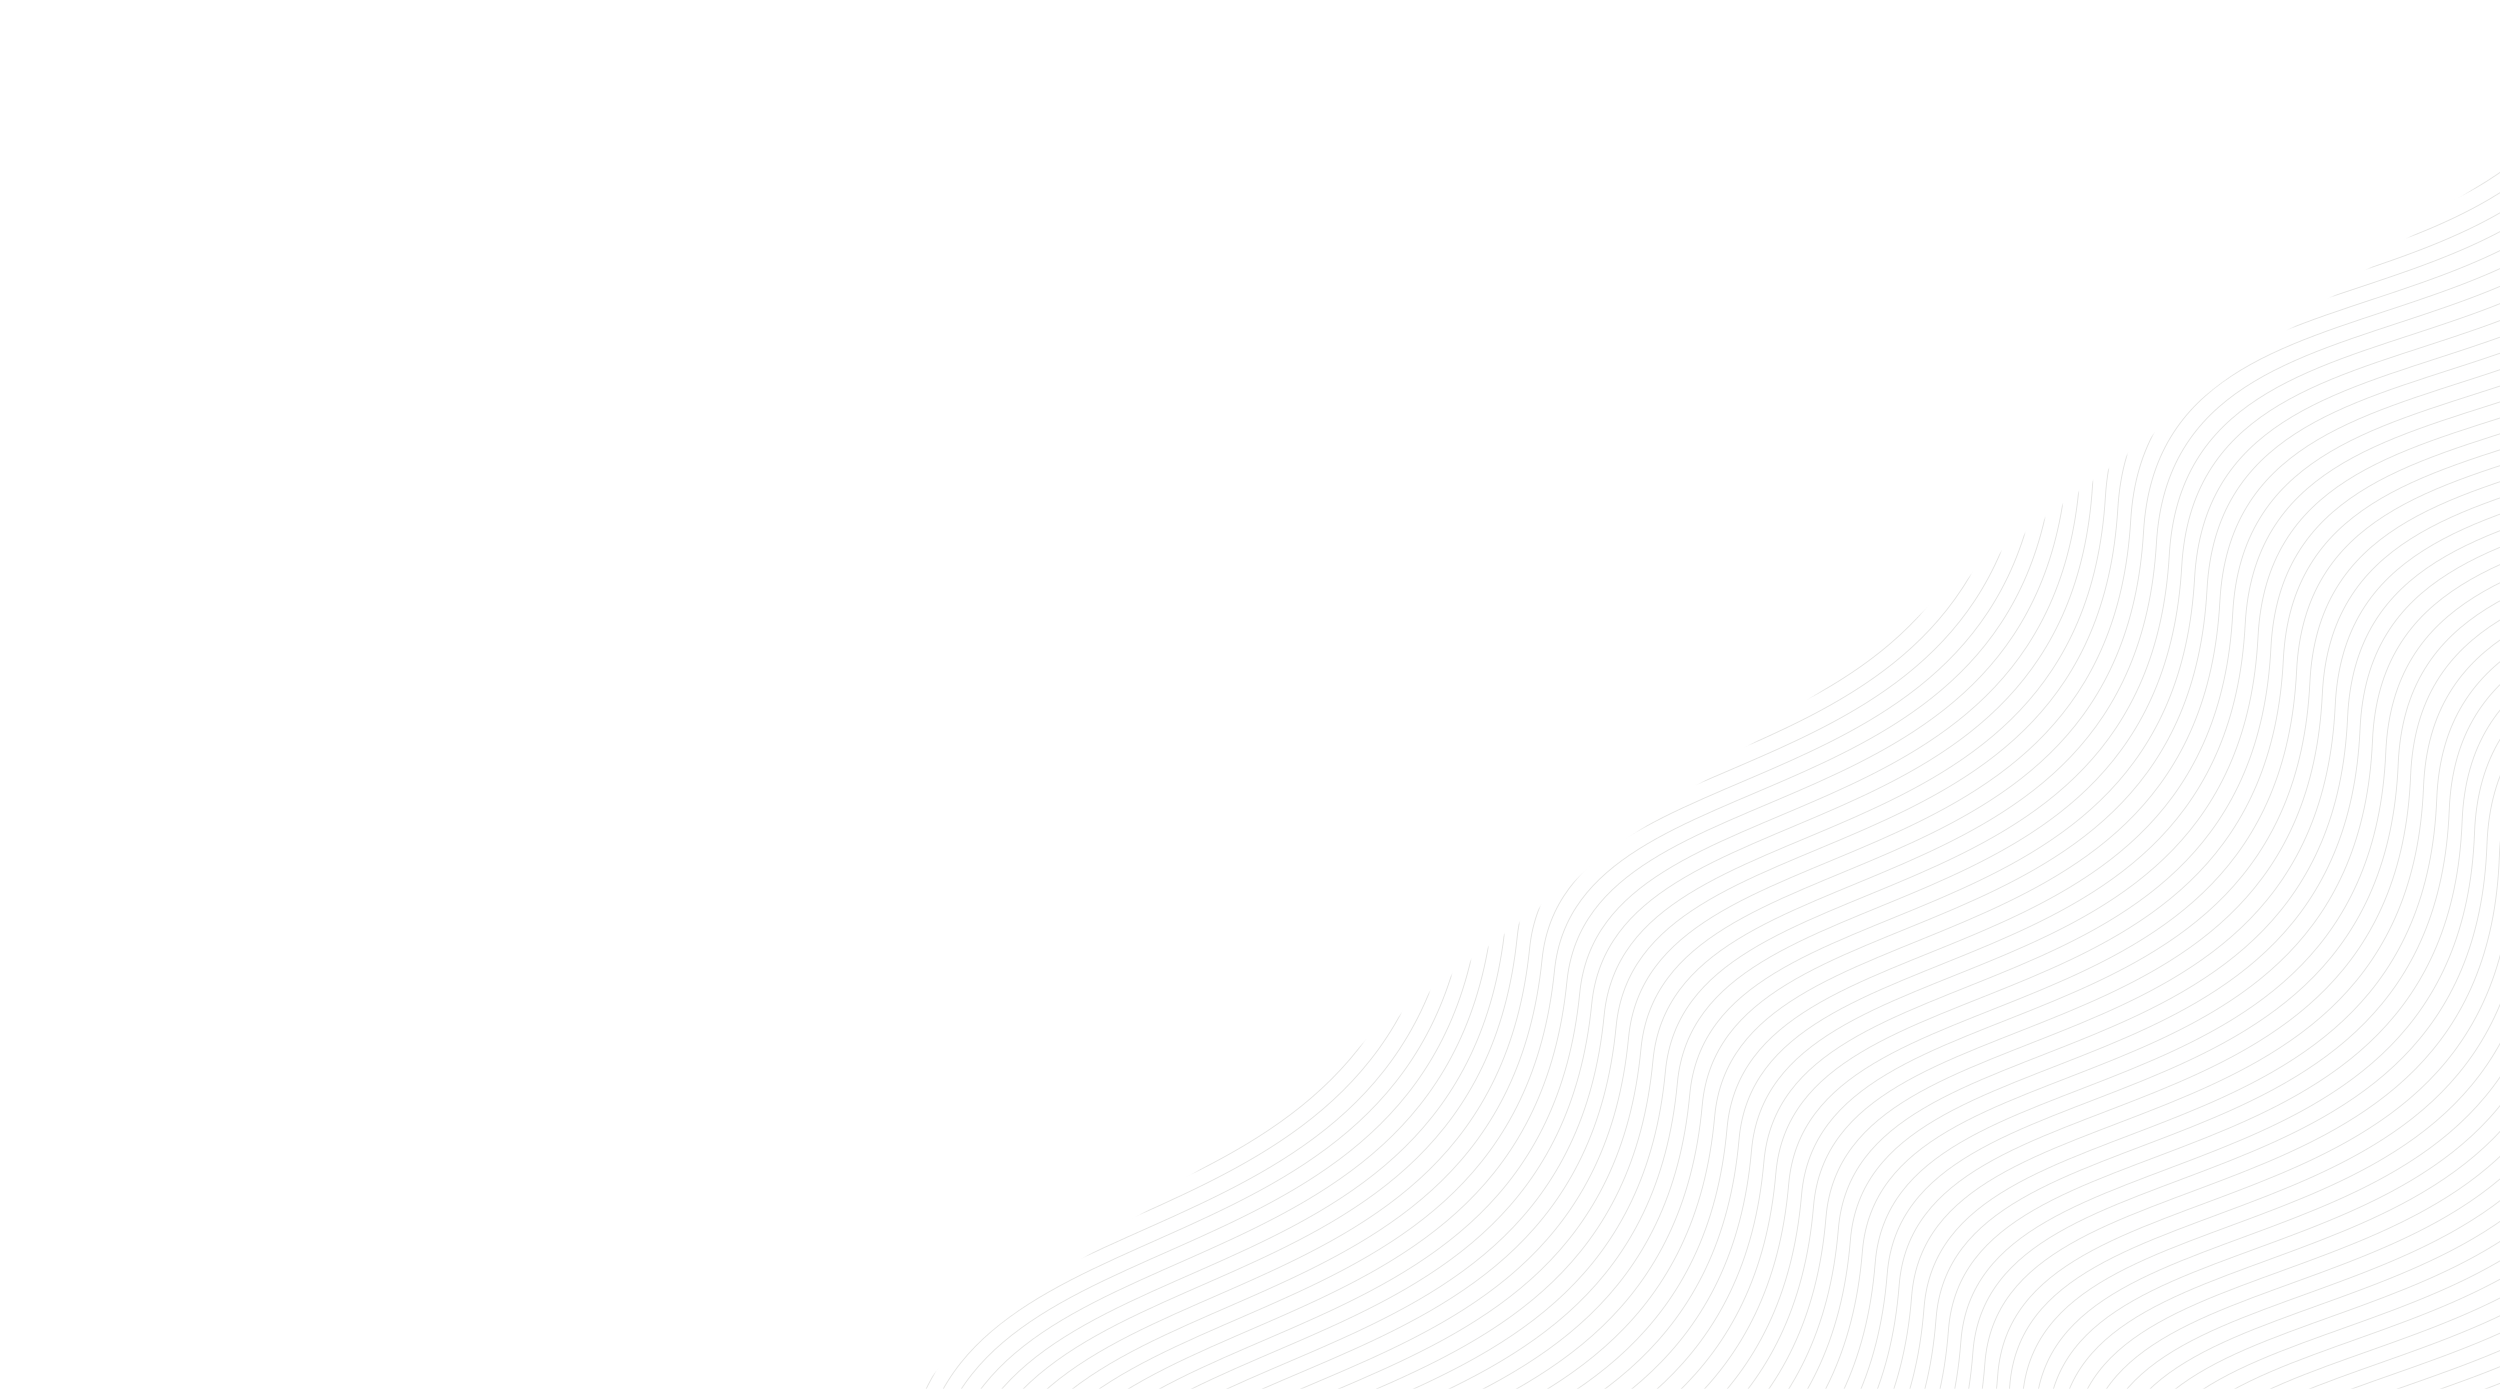 <svg xmlns="http://www.w3.org/2000/svg" xmlns:xlink="http://www.w3.org/1999/xlink" fill="none" height="800" viewBox="0 0 1440 800" width="1440"><clipPath id="a"><path d="m0 0h1440v800h-1440z"></path></clipPath><mask id="b" height="720" maskUnits="userSpaceOnUse" width="1915" x="526" y="81"><path d="m527.469 799.981 932.151-717.996 979.72-.001-946.85 717.996z" fill="#fff" stroke="#fff"></path></mask><g clip-path="url(#a)"><g mask="url(#b)" stroke="#cfcfcb" stroke-miterlimit="10" stroke-opacity=".6" stroke-width=".509"><path d="m155.175 1148.63c40.896-135.73 304.087-118.56 326.094-344.943 15.922-164.548 288.923-102.439 314.945-335.666 14.515-128.718 267.236-79.913 284.386-302.168 13.57-176.418 284.45-77.692 312.14-313.196 24.34-206.824 359.56-141.609 379.88-440.533"></path><path d="m161.562 1154.87c40.897-135.72 304.597-118.08 326.356-344.71 15.923-164.548 289.172-102.204 315.194-335.417 14.253-128.953 267.728-79.928 284.628-302.431 13.57-176.418 284.97-77.209 312.4-312.961 23.84-206.81 360.31-141.389 380.12-440.3"></path><path d="m168.197 1160.73c40.648-135.47 305.356-117.84 326.604-344.456 15.674-164.3 289.682-101.722 315.456-335.183 14.253-128.953 268.243-79.445 285.143-301.947 13.31-176.653 285.45-77.223 312.65-312.714 23.83-206.809 360.83-140.905 380.39-440.05"></path><path d="m174.863 1166.72c40.648-135.47 305.618-117.61 327.115-343.975 15.412-164.534 289.944-101.473 315.455-335.183 14.253-128.952 268.507-79.196 285.387-301.712 13.32-176.653 285.97-76.74 312.91-312.479 23.83-206.81 361.33-140.422 380.63-439.816"></path><path d="m181.251 1172.6c40.648-135.46 306.115-117.12 327.363-343.738 15.426-164.534 290.703-101.251 315.967-334.699 14.018-128.704 268.999-78.713 285.649-301.465 13.06-176.9 286.22-76.504 313.17-312.229 23.58-207.045 362.09-140.188 380.9-439.568"></path><path d="m187.654 1178.59c40.385-135.7 306.376-116.89 327.625-343.507 15.164-164.782 290.951-101.003 316.215-334.451 13.756-128.939 269.506-78.727 285.916-301.229 12.82-176.639 286.98-76.271 313.41-311.996 23.35-206.796 362.6-139.704 381.16-439.333"></path><path d="m194.538 1184.69c40.4-135.7 307.136-116.65 327.888-343.257 15.164-164.782 291.462-100.534 316.477-334.216 13.756-128.939 270.017-78.244 285.917-301.216 12.82-176.639 287.22-76.036 313.67-311.761 23.09-207.03 362.85-139.469 381.41-439.098"></path><path d="m200.927 1190.57c40.386-135.7 307.384-116.42 328.136-343.021 15.164-164.783 291.959-100.548 316.725-333.968 13.757-128.939 270.272-78.009 286.162-300.981 12.56-176.887 287.74-75.553 313.93-311.513 23.08-207.03 363.61-139.248 381.92-438.615"></path><path d="m207.329 1196.68c40.4-135.7 307.895-115.93 328.398-342.769 14.667-164.769 292.469-100.065 316.988-333.734 13.508-129.187 270.535-77.774 286.425-300.747 12.56-176.887 288-75.317 314.42-311.526 22.82-207.28 364.12-138.766 382.17-438.366"></path><path d="m213.964 1202.67c40.4-135.71 308.392-115.95 328.647-342.535 14.667-164.768 292.731-99.816 317.249-333.498 13.508-129.188 271.28-77.54 286.67-300.499 12.31-177.121 288.76-75.083 314.69-311.291 22.82-207.279 364.63-138.283 382.43-438.132"></path><path d="m220.616 1208.66c40.386-135.7 308.902-115.46 328.909-342.286 14.667-164.769 293.242-99.333 317.498-333.25 13.508-129.187 271.537-77.306 286.937-300.264 12.06-176.873 289-74.848 314.93-311.043 22.59-207.017 365.39-138.062 382.69-437.883"></path><path d="m227.005 1214.66c40.4-135.71 309.164-115.24 329.157-342.061 14.405-165.004 293.738-99.347 317.76-333.002 13.494-129.187 272.048-76.822 287.188-300.015 12.07-176.873 289.51-74.366 315.19-310.808 22.34-207.266 365.64-137.814 382.94-437.65"></path><path d="m233.642 1220.77c39.889-135.69 309.674-114.75 329.419-341.807 14.405-165.004 294.249-98.864 318.008-332.768 12.998-129.159 272.541-76.836 287.451-299.78 11.81-177.108 290.01-74.379 315.44-310.56 22.34-207.265 366.15-137.33 383.43-437.663"></path><path d="m240.292 1226.76c39.889-135.69 310.42-114.51 329.668-341.572 14.418-165.004 294.497-98.63 318.27-332.533 12.998-129.173 273.06-76.353 287.7-299.546 11.81-177.108 290.52-73.896 315.7-310.325 22.08-207.5 366.91-137.11 383.7-437.415"></path><path d="m246.695 1232.89c39.889-135.69 310.681-114.29 329.929-341.343 13.922-164.989 295.256-98.408 318.767-332.546 13.011-129.16 273.319-76.105 287.959-299.298 11.55-177.342 291.03-73.413 315.96-310.077 22.08-207.5 367.42-136.626 383.95-437.18"></path><path d="m253.33 1238.88c39.902-135.69 311.192-113.8 330.191-341.092 13.908-164.99 295.505-98.16 319.016-332.298 12.749-129.408 273.563-75.87 288.203-299.063 11.32-177.094 291.53-73.427 316.22-309.842 21.58-207.486 367.92-136.144 384.21-436.946"></path><path d="m259.97 1245.12c39.902-135.69 311.689-113.81 330.688-341.104 13.66-165.238 296.015-97.677 319.278-332.063 12.749-129.408 274.324-75.649 288.204-299.063 11.05-177.329 292.04-72.944 316.48-309.608 21.58-207.487 368.67-135.923 384.46-436.697"></path><path d="m266.37 1250.98c39.903-135.69 312.2-113.33 330.937-340.868 13.66-165.238 296.277-97.442 319.526-331.815 12.749-129.408 274.577-75.4 288.467-298.814 11.05-177.329 292.3-72.709 316.73-309.359 21.58-207.487 368.93-135.674 384.96-436.214"></path><path d="m273.007 1256.97c39.903-135.69 312.462-113.09 331.199-340.619 13.66-165.238 297.036-97.208 319.788-331.581 12.749-129.408 275.086-74.917 288.716-298.565 11.05-177.329 293.06-72.489 316.99-309.125 21.31-207.721 369.44-135.191 385.23-435.979"></path><path d="m279.41 1262.96c39.889-135.68 312.972-112.61 331.447-340.382 13.397-165.473 297.284-96.974 320.036-331.346 12.487-129.643 275.577-74.931 288.977-298.331 10.81-177.577 293.31-72.24 317.24-308.876 21.31-207.721 370.19-134.971 385.48-435.731"></path><path d="m286.044 1268.95c39.641-135.93 313.469-112.62 331.709-340.136 13.163-165.21 297.795-96.49 320.299-331.097 12.253-129.394 276.088-74.448 289.238-298.083 10.81-177.577 293.82-71.757 317.5-308.641 20.82-207.707 370.72-134.487 385.74-435.496"></path><path d="m292.683 1274.94c39.641-135.93 313.98-112.14 331.958-339.901 13.163-165.21 298.291-96.504 320.547-330.849 12.252-129.394 276.352-74.213 289.492-297.848 10.3-177.563 294.07-71.522 317.74-308.393 20.82-207.707 371.23-134.004 385.99-435.261"></path><path d="m299.083 1281.07c39.392-135.67 314.227-111.91 332.22-339.653 12.9-165.459 298.802-96.021 320.809-330.615 12.252-129.394 276.598-73.979 289.988-297.862 10.3-177.563 294.83-71.287 318.5-308.172 20.57-207.955 371.72-134.018 386.25-435.013"></path><path d="m305.733 1287.06c39.406-135.67 314.987-111.67 332.468-339.421 12.901-165.458 299.065-95.786 321.058-330.379 12.004-129.629 277.361-73.744 290.251-297.627 10.3-177.564 295.09-71.053 318.75-307.938 20.57-207.955 372.23-133.535 386.5-434.778"></path><path d="m312.122 1293.05c39.392-135.67 315.235-111.44 332.73-339.172 12.653-165.693 299.575-95.303 321.32-330.131 12.004-129.629 277.608-73.51 290.498-297.379 10.04-177.798 295.6-70.57 319.01-307.689 20.58-207.955 372.75-133.052 386.77-434.53"></path><path d="m318.76 1299.04c39.393-135.67 315.746-110.95 332.979-338.935 12.653-165.694 300.071-95.317 321.582-329.896 11.99-129.629 278.119-73.027 290.759-297.145 10.04-177.798 296.1-70.583 319.26-307.454 20.08-207.928 373.51-132.831 387.03-434.282"></path><path d="m325.409 1305.03c39.406-135.67 316.256-110.47 333.241-338.702 12.404-165.445 300.582-94.834 321.83-329.648 11.742-129.877 278.62-73.041 290.76-297.145 9.55-177.784 296.61-70.1 319.52-307.206 20.08-207.927 374-132.347 387.54-433.812"></path><path d="m331.797 1310.9c39.406-135.68 316.767-110.49 333.752-338.222 12.155-165.68 300.83-94.585 322.092-329.413 11.507-129.615 278.879-72.792 291.009-296.896 9.55-177.784 296.85-69.866 319.79-306.971 19.81-208.177 374.52-131.865 387.78-433.563"></path><path d="m338.436 1316.9c39.144-135.92 317.277-110 334.014-337.968 12.155-165.679 301.589-94.364 322.34-329.165 11.51-129.615 279.39-72.322 291.27-296.661 9.55-177.798 297.6-69.659 320.04-306.75 19.81-208.177 375-131.879 388.04-433.329"></path><path d="m344.836 1322.88c39.144-135.92 317.526-109.77 334.262-337.738 12.156-165.68 301.852-94.13 322.602-328.931 11.51-129.615 279.65-72.074 291.52-296.412 9.3-178.033 298.12-69.162 320.3-306.489 19.56-208.411 375.53-131.409 388.29-433.08"></path><path d="m351.485 1328.88c39.144-135.92 318.27-109.53 334.524-337.484 11.893-165.928 302.362-93.647 322.851-328.696 11.25-129.849 280.4-71.853 291.78-296.178 9.29-178.033 298.37-68.913 320.55-306.253 19.31-208.163 376.02-130.926 388.55-432.846"></path><path d="m358.122 1334.87c39.144-135.92 318.533-109.3 334.772-337.253 11.894-165.928 302.611-93.399 323.116-328.447 11.24-129.85 280.66-71.605 292.03-295.93 9.03-178.267 299.13-68.693 320.8-306.005 19.07-208.397 376.79-130.692 388.81-432.612"></path><path d="m364.511 1340.86c38.909-135.66 319.043-108.81 335.034-337 11.659-165.668 303.365-93.18 323.365-328.215 11.24-129.85 281.17-71.122 292.29-295.695 8.8-178.005 299.39-68.444 321.05-305.771 19.07-208.397 377.3-130.208 389.07-432.363"></path><path d="m371.161 1346.98c38.909-135.66 319.305-108.59 335.283-336.77 11.397-165.919 303.616-92.934 323.856-328.231 11.25-129.85 281.42-70.887 292.54-295.46 8.54-178.254 299.89-67.962 321.32-305.523 19.07-208.397 377.81-129.726 389.33-432.114"></path><path d="m377.786 1353.09c38.909-135.66 320.064-108.35 335.779-336.78 11.397-165.918 304.125-92.463 324.125-327.981 10.98-130.098 281.91-70.901 292.8-295.212 8.54-178.254 300.15-67.727 321.56-305.288 18.81-208.645 378.31-129.739 389.58-431.88"></path><path d="m384.188 1359.08c38.909-135.66 320.312-108.11 336.042-336.55 11.148-166.147 304.62-92.472 324.37-327.742 10.75-129.836 282.42-70.418 293.06-294.977 8.54-178.254 300.91-67.506 321.83-305.039 18.57-208.384 378.82-129.256 389.84-431.632"></path><path d="m390.837 1365.08c38.648-135.9 320.824-107.62 336.291-336.3 11.148-166.145 305.132-91.987 324.632-327.491 10.75-129.836 282.69-70.183 293.31-294.729 8.28-178.502 301.16-67.257 322.33-305.053 18.31-208.631 379.34-128.787 390.35-431.162"></path><path d="m397.473 1371.18c38.647-135.9 321.568-107.39 336.553-336.06 11.148-166.151 305.394-91.744 324.884-327.262 10.48-130.084 283.43-69.949 293.31-294.729 8.04-178.24 301.67-66.774 322.57-304.818 18.31-208.632 380.08-128.552 390.6-430.914"></path><path d="m403.875 1377.19c38.648-135.91 321.831-107.16 336.801-335.82 10.652-166.137 305.904-91.26 325.144-327.013 10.48-130.085 283.69-69.714 293.57-294.495 7.8-178.474 302.17-66.788 322.84-304.569 18.06-208.867 380.59-128.07 390.86-430.68"></path><path d="m410.264 1383.18c38.648-135.91 322.341-106.68 337.063-335.58 10.652-166.138 306.403-91.289 325.403-326.78 10.49-130.084 284.21-69.231 293.82-294.259 7.8-178.475 302.68-66.305 323.09-304.336 18.06-208.866 380.85-127.834 391.11-430.43"></path><path d="m417.163 1389.17c38.647-135.91 322.837-106.69 337.311-335.34 10.652-166.133 306.916-90.801 325.656-326.527 10.48-130.084 284.46-68.996 294.08-294.011 7.8-178.474 302.94-66.07 323.35-304.087 17.81-208.618 381.6-127.599 391.37-430.195"></path><path d="m423.551 1395.16c38.647-135.91 323.348-106.21 337.574-335.1 10.389-166.373 307.175-90.558 325.915-326.297 10.24-130.319 284.96-69.01 294.33-293.777 7.53-178.722 303.7-65.835 323.61-303.852 17.57-208.852 382.11-127.13 391.62-429.947"></path><path d="m429.94 1401.15c38.413-135.65 323.61-105.97 337.822-334.86 10.389-166.374 307.918-90.338 326.158-326.064 10.24-130.319 285.48-68.527 294.6-293.528 7.3-178.46 304.2-65.366 323.86-303.617 17.56-208.853 382.62-126.648 391.88-429.713"></path><path d="m436.592 1407.14c38.151-135.9 324.121-105.49 338.084-334.62 10.155-166.119 308.174-90.083 326.424-325.809 9.99-130.07 285.72-68.278 294.84-293.293 7.04-178.709 304.46-65.118 324.12-303.369 17.31-209.101 383.39-126.413 392.13-429.465"></path><path d="m443.225 1413.25c38.15-135.88 324.617-105.5 338.346-334.38 9.893-166.356 308.699-89.602 326.669-325.576 10.01-130.07 286.49-68.058 295.34-293.307 7.04-178.709 305.22-64.897 324.37-303.135 17.07-208.838 383.89-125.93 392.39-429.23"></path><path d="m449.631 1419.12c38.151-135.9 325.128-105.02 338.595-334.14 9.893-166.352 308.944-89.364 326.934-325.324 9.74-130.305 286.73-67.809 295.6-293.059 7.04-178.709 305.47-64.648 324.88-302.651 16.81-209.073 384.14-125.695 392.64-428.995"></path><path d="m456.281 1425c38.151-135.9 325.377-104.79 338.857-333.9 9.645-166.605 309.702-89.15 327.182-325.094 9.74-130.305 287.24-67.34 295.85-292.824 6.79-178.943 305.98-64.166 325.14-302.403 16.81-209.073 384.9-125.46 393.15-428.512"></path><path d="m462.916 1431.1c38.151-135.88 326.136-104.55 339.105-333.65 9.645-166.607 309.949-88.9 327.449-324.847 9.74-130.305 287.5-67.092 295.85-292.824 6.79-178.944 306.24-63.931 325.39-302.169 16.82-209.073 385.41-124.991 393.41-428.263"></path><path d="m469.305 1437.09c38.15-135.9 326.645-104.07 339.367-333.42 9.644-166.604 310.208-88.66 327.708-324.61 9.48-130.553 288-67.105 296.11-292.576 6.29-178.929 306.99-63.71 325.65-301.919 16.56-209.322 385.92-124.509 393.68-428.03"></path><path d="m475.694 1443.08c38.15-135.9 326.907-103.83 339.615-333.17 9.148-166.589 310.721-88.18 327.961-324.361 9.49-130.553 288.5-66.622 296.36-292.341 6.29-178.929 307.24-63.462 325.91-301.685 16.31-209.06 386.68-124.273 393.92-427.781"></path><path d="m482.592 1449.21c38.151-135.9 327.418-103.35 339.878-332.94 9.148-166.586 311.22-88.19 328.22-324.122 9.48-130.554 288.76-66.388 296.62-292.093 6.03-179.178 307.76-62.979 326.4-301.699 16.06-209.308 386.93-124.039 394.17-427.546"></path><path d="m488.979 1455.2c37.902-136.13 327.915-103.37 340.139-332.69 9.148-166.587 311.732-87.71 328.472-323.889 9.24-130.292 289.51-66.153 296.87-291.858 6.03-179.165 308.25-62.993 326.66-301.465 16.06-209.308 387.43-123.555 394.43-427.297"></path><path d="m495.381 1461.19c37.653-135.87 328.425-102.88 340.884-332.47 8.886-166.821 311.995-87.47 328.715-323.64 8.98-130.539 289.78-65.918 297.13-291.623 6.03-179.165 308.77-62.51 326.91-301.216 15.8-209.543 388.2-123.335 394.7-427.063"></path><path d="m502.269 1467.32c37.654-135.87 328.674-102.65 341.133-332.23 8.886-166.827 312.738-87.24 329.208-323.66 8.99-130.54 290.03-65.684 297.4-291.375 5.53-179.15 309.01-62.275 327.17-300.981 15.8-209.543 388.71-122.852 394.94-426.829"></path><path d="m508.668 1473.31c37.653-135.88 329.432-102.41 341.395-331.98 8.886-166.829 312.997-87.01 329.477-323.427 8.98-130.539 290.53-65.2 297.64-291.14 5.53-179.151 309.77-62.04 327.43-300.733 15.57-209.294 389.22-122.369 395.21-426.58"></path><path d="m515.058 1479.3c37.654-135.89 329.681-102.18 341.644-331.75 8.389-166.812 313.508-86.53 329.738-323.175 8.98-130.54 291.03-65.215 297.9-290.892 5.27-179.399 310.02-61.805 327.68-300.498 15.31-209.529 389.97-122.148 395.46-426.345"></path><path d="m521.956 1485.16c37.654-135.86 330.192-101.69 341.906-331.49 8.389-166.816 313.758-86.28 329.988-322.945 8.73-130.774 291.54-64.732 298.15-290.657 5.27-179.399 310.53-61.323 327.94-300.25 15.3-209.529 390.23-121.9 395.98-425.863"></path><path d="m528.345 1491.28c37.654-135.88 330.454-101.46 342.168-331.26 8.141-167.049 314.517-86.06 330.247-322.695 8.73-130.774 291.81-64.483 298.15-290.657 5.27-179.399 311.29-61.102 328.19-300.015 15.06-209.777 390.74-121.417 396.23-425.614"></path><path d="m534.736 1497.27c37.654-135.87 331.199-101.23 342.417-331.02 8.14-167.058 314.767-85.82 330.497-322.455 8.48-130.526 292.55-64.262 298.41-290.409 4.78-179.385 311.55-60.853 328.46-299.767 15.04-209.763 391.49-121.195 396.47-425.379"></path><path d="m541.371 1503.26c37.391-136.12 331.461-100.99 342.678-330.78 8.127-167.05 315.281-85.34 330.761-322.226 8.23-130.76 292.81-64.014 298.66-290.174 4.79-179.385 312.06-60.37 328.7-299.532 14.56-209.763 392.01-120.713 396.74-425.131"></path><path d="m548.031 1509.25c37.392-136.12 331.972-100.51 342.927-330.53 7.879-167.3 315.772-85.36 331.002-321.979 8.24-130.76 293.07-63.779 298.93-289.925 4.53-179.62 312.31-60.136 328.96-299.298 14.55-209.75 392.75-120.492 397-424.896"></path><path d="m554.422 1515.24c37.391-136.12 332.716-100.29 343.189-330.3 7.644-167.03 316.279-84.87 331.269-321.739 8.24-130.761 293.59-63.296 299.17-289.691 4.53-179.62 313.07-59.915 329.22-299.049 14.54-209.75 393.01-120.244 397.24-424.648"></path><path d="m560.828 1521.23c37.157-135.85 332.979-100.04 343.438-330.06 7.644-167.04 316.544-84.62 331.514-321.494 8.24-130.761 294.07-63.31 299.44-289.457 4.52-179.619 313.32-59.666 329.47-298.814 14.3-209.998 393.53-119.76 397.51-424.413"></path><path d="m567.711 1527.34c37.157-135.85 333.489-99.56 343.7-329.81 7.381-167.29 317.059-84.16 331.779-321.261 7.97-131.009 294.58-62.827 299.68-289.209 4.27-179.868 313.85-59.183 329.97-298.828 14.3-209.998 394.27-119.539 397.76-424.178"></path><path d="m574.099 1533.46c37.158-135.86 333.752-99.31 343.962-329.57 7.382-167.28 317.549-84.16 332.039-321.005 7.98-131.009 294.84-62.593 299.95-288.974 4.03-179.606 314.32-59.211 330.22-298.58 13.8-209.984 394.78-119.056 398.25-424.192"></path><path d="m580.503 1539.46c37.157-135.86 334.496-99.09 344.21-329.33 7.382-167.28 318.067-83.68 332.287-320.776 7.98-131.009 295.35-62.109 300.45-288.987 3.78-179.855 314.83-58.714 330.48-298.345 13.8-209.985 395.29-118.574 398.76-423.71"></path><path d="m587.386 1545.57c36.895-136.1 334.759-98.85 344.458-329.09 7.134-167.52 318.326-83.44 332.556-320.528 7.74-130.747 295.84-62.123 300.7-288.739 3.77-179.854 315.1-58.479 330.73-298.096 13.55-210.22 396.05-118.353 398.77-423.71"></path><path d="m593.788 1551.44c36.909-136.1 335.269-98.37 344.721-328.85 6.885-167.26 319.071-83.21 332.801-320.287 7.48-130.996 296.1-61.889 300.95-288.505 3.52-180.089 315.86-58.258 330.99-297.861 13.55-210.219 396.31-118.105 399.3-423.226"></path><path d="m600.176 1557.56c36.908-136.11 335.765-98.39 344.968-328.62 6.623-167.5 319.336-82.96 333.066-320.053 7.47-130.982 296.62-61.405 300.95-288.504 3.52-180.089 316.1-58.01 331.25-297.628 13.29-210.467 396.81-117.621 399.54-422.991"></path><path d="m606.813 1563.42c36.895-136.1 336.277-97.9 345.232-328.38 6.636-167.5 319.845-82.48 333.305-319.805 7.48-130.981 297.12-61.419 301.22-288.256 3.29-179.84 316.62-57.527 331.77-297.144 13.05-210.205 397.56-117.4 399.8-422.743"></path><path d="m613.464 1569.53c36.909-136.1 336.538-97.66 345.728-328.39 6.623-167.5 320.088-82.24 333.568-319.571 7.23-131.23 297.63-60.936 301.47-288.021 3.02-180.075 317.11-57.541 332.01-296.896 13.05-210.205 398.08-116.917 400.05-422.508"></path><path d="m619.853 1575.52c36.66-135.84 337.035-97.18 345.99-328.14 6.374-167.75 320.847-82.02 333.817-319.323 7.23-131.23 297.88-60.702 301.73-287.773 3.02-180.075 317.62-57.072 332.28-296.661 12.79-210.454 398.58-116.434 400.31-422.26"></path><path d="m626.499 1581.52c36.661-135.84 337.794-96.95 346.239-327.91 6.374-167.75 321.102-81.78 334.082-319.078 7.23-131.23 298.14-60.453 301.98-287.538 2.76-180.324 318.13-56.589 332.52-296.413 12.79-210.454 399.08-116.448 400.56-422.025"></path><path d="m633.401 1587.65c36.661-135.84 338.056-96.72 346.501-327.67 6.14-167.48 321.608-81.29 334.578-319.099 7.23-131.229 298.89-60.232 302.24-287.303 2.76-180.324 318.39-56.34 332.78-296.178 12.53-210.688 399.6-115.965 400.83-421.777"></path><path d="m639.542 1593.63c36.412-136.09 338.567-96.23 346.749-327.42 5.878-167.74 322.119-81.33 334.829-318.859 6.73-131.216 299.15-59.984 302.48-287.055 2.76-180.31 319.14-56.119 333.04-295.93 12.29-210.44 400.12-115.482 401.07-421.542"></path><path d="m646.178 1599.5c36.412-136.09 339.05-96.24 347.011-327.18 5.878-167.73 322.621-80.82 335.091-318.619 6.73-131.216 299.66-59.514 302.75-286.82 2.26-180.296 319.4-55.871 333.29-295.695 12.05-210.675 400.87-115.261 401.58-421.059"></path><path d="m652.825 1605.49c36.412-136.09 339.574-95.76 347.255-326.94 5.88-167.74 322.88-80.59 335.34-318.374 6.74-131.216 300.16-59.528 303-286.572 2.26-180.296 319.91-55.387 333.54-295.446 12.05-210.675 401.38-114.778 401.85-420.811"></path><path d="m659.213 1611.49c36.412-136.09 339.823-95.52 347.767-326.46 5.62-167.97 323.39-80.11 335.6-318.136 6.74-131.216 300.67-59.031 303.26-286.337 2.02-180.545 320.41-55.415 334.04-295.474 12.05-210.675 401.89-114.295 402.09-420.576"></path><path d="m665.853 1617.59c36.412-136.09 340.337-95.04 348.027-326.21 5.63-167.97 323.89-80.12 335.87-317.903 6.47-131.451 300.92-58.797 303.26-286.338 2.01-180.544 320.92-54.932 334.3-295.225 11.55-210.661 402.38-114.309 402.35-420.328"></path><path d="m672.241 1623.58c36.412-136.09 340.829-95.05 348.279-325.97 5.12-167.96 324.4-79.64 336.11-317.658 6.47-131.451 301.18-58.562 303.51-286.089 2.01-180.544 321.18-54.684 334.56-294.991 11.55-210.661 402.9-113.825 402.61-420.093"></path><path d="m678.891 1629.59c36.412-136.09 341.339-94.57 348.539-325.75 5.14-167.95 324.66-79.4 336.38-317.415 6.47-131.451 301.93-58.327 303.77-285.854 1.51-180.531 321.92-54.463 334.81-294.743 11.29-210.895 403.4-113.342 402.86-419.858"></path><path d="m685.294 1635.58c36.164-135.83 341.606-94.34 348.806-325.5 5.12-167.95 325.4-79.17 336.62-317.168 6.22-131.699 302.18-58.093 304.02-285.606 1.52-180.53 322.19-54.214 335.07-294.508 11.29-210.895 404.16-113.121 403.12-419.61"></path><path d="m691.916 1641.57c35.901-136.08 342.344-94.11 349.054-325.25 4.87-168.2 325.66-78.93 336.87-316.935 5.97-131.437 302.69-57.609 304.28-285.371 1.25-180.765 322.7-53.731 335.32-294.259 11.03-211.144 404.67-112.639 403.38-419.376"></path><path d="m698.584 1647.56c35.915-136.08 342.606-93.87 349.306-325.01 4.87-168.21 326.17-78.45 337.13-316.69 5.97-131.438 303.19-57.625 304.54-285.138 1.25-180.765 323.2-53.745 335.57-294.025 10.79-210.881 404.92-112.403 403.64-419.126"></path><path d="m704.968 1653.55c35.915-136.08 343.122-93.39 349.562-324.78 4.87-168.19 326.43-78.2 337.4-316.44 5.97-131.437 303.7-57.14 304.79-284.888 1-181.014 323.7-53.276 335.83-293.776 10.79-210.896 405.68-112.17 403.89-418.893"></path><path d="m711.608 1659.41c35.915-136.07 343.632-92.9 349.822-324.52 4.38-168.2 327.19-77.99 337.65-316.21 5.72-131.685 303.96-56.905 305.05-284.653.76-180.751 324.22-52.793 336.1-293.542 10.52-211.13 406.18-111.7 404.39-418.409"></path><path d="m718.259 1665.4c35.901-136.07 344.131-92.91 350.071-324.29 4.38-168.19 327.43-77.75 337.91-315.97 5.72-131.685 304.21-56.657 305.3-284.405.76-180.752 324.46-52.544 336.34-293.307 10.53-211.13 406.7-111.203 404.66-418.161"></path><path d="m724.645 1671.64c35.915-136.07 344.635-92.43 350.575-324.3 4.37-168.2 327.95-77.27 338.15-315.73 5.72-131.68 304.97-56.432 305.8-284.414.51-180.986 325.22-52.323 336.6-293.059 10.28-211.364 407.45-110.982 404.91-417.926"></path><path d="m731.295 1677.65c35.915-136.08 344.895-92.2 350.835-324.08 4.11-168.42 328.44-77.27 338.41-315.48 5.73-131.689 305.22-56.192 306.06-284.188.51-181 325.47-52.075 336.86-292.825 10.02-211.102 407.95-110.485 405.15-417.663"></path><path d="m737.683 1683.74c35.653-136.3 345.647-91.96 351.077-323.82 4.12-168.43 328.97-76.79 338.67-315.24 5.23-131.669 305.74-55.703 306.06-284.182.25-181.235 325.98-51.592 337.12-292.576 9.78-211.35 408.21-110.264 405.41-417.443"></path><path d="m744.334 1689.74c35.653-136.31 345.906-91.73 351.346-323.59 3.86-168.66 329.21-76.56 338.92-315.01 5.23-131.656 305.99-55.468 306.31-283.934.25-181.234 326.48-51.605 337.37-292.327 9.78-211.351 408.97-110.043 405.68-417.208"></path><path d="m750.97 1695.86c35.405-136.06 346.42-91.24 351.59-323.34 3.62-168.41 329.72-76.07 339.18-314.77 5.22-131.654 306.75-55.25 306.57-283.697.01-180.972 327-51.123 337.86-292.341 9.78-211.351 409.49-109.561 405.94-416.96"></path><path d="m757.359 1701.85c35.405-136.06 346.661-90.99 351.851-323.1 3.63-168.41 330.22-76.09 339.44-314.52 4.97-131.909 307-55 306.82-283.455-.25-181.221 327.25-50.888 338.12-292.107 9.52-211.599 410-109.077 406.19-416.725"></path><path d="m764.009 1707.84c35.418-136.06 347.421-90.77 352.101-322.85 3.37-168.65 330.73-75.61 339.93-314.54 4.97-131.904 307.26-54.76 307.08-283.216-.24-181.221 328.02-50.667 338.64-291.623 9.29-211.337 410.76-108.857 406.45-416.491"></path><path d="m770.646 1713.83c35.404-136.06 347.674-90.54 352.364-322.62 3.37-168.65 330.99-75.37 340.19-314.3 4.97-131.904 308.01-54.53 307.33-282.982-.49-181.455 328.26-50.419 338.89-291.389 9.04-211.557 411.26-108.345 406.7-416.214"></path><path d="m777.034 1719.71c35.404-136.06 348.186-90.05 352.616-322.37 3.38-168.66 331.75-75.15 340.45-314.07 4.97-131.902 308.27-54.29 307.6-282.731-.5-181.456 328.77-49.936 339.14-291.141 9.03-211.571 411.52-108.125 407.21-415.759"></path><path d="m783.686 1725.7c35.418-136.06 348.944-89.82 352.874-322.14 3.11-168.89 332-74.9 340.71-313.81 4.72-132.144 308.77-53.82 307.85-282.503-.75-181.207 329.03-49.701 339.41-290.906 8.77-211.82 412.27-107.904 407.47-415.511"></path><path d="m790.321 1731.69c35.156-136.29 349.209-89.58 353.119-321.9 2.87-168.63 332.51-74.42 340.96-313.57 4.47-131.892 309.02-53.57 308.1-282.251-.99-181.442 329.78-49.481 339.66-290.658 8.77-211.82 412.77-107.421 407.72-415.276"></path><path d="m796.724 1737.68c35.156-136.29 349.716-89.1 353.386-321.65 2.87-168.64 332.77-74.18 341.22-313.34 4.47-131.891 309.53-53.58 308.36-282.015-.99-181.442 330.04-49.232 339.92-290.423 8.51-211.558 413.27-106.938 407.95-415.028"></path><path d="m803.111 1743.78c35.156-136.29 349.959-88.85 353.649-321.4 2.61-168.89 333.52-73.96 341.46-313.09 4.47-131.892 310.04-53.11 308.35-282.017-1.25-181.69 330.55-48.749 340.17-290.188 8.28-211.807 414.04-106.718 408.23-414.793"></path><path d="m809.761 1749.78c35.157-136.3 350.719-88.64 353.899-321.18 2.62-168.86 333.78-73.7 341.72-312.85 4.21-132.124 310.3-52.86 308.62-281.765-1.26-181.691 331.29-48.528 340.43-289.94 8.27-211.806 414.3-106.469 408.49-414.558"></path><path d="m816.4 1755.65c34.908-136.03 350.97-88.4 354.41-320.69 2.36-169.11 334.29-73.23 341.97-312.6 4.21-132.127 311.04-52.64 308.88-281.534-1.52-181.925 331.55-48.28 340.67-289.691 8.03-212.069 414.82-106 408.76-414.324"></path><path d="m822.787 1761.65c34.922-136.05 351.483-87.92 354.673-320.46 2.36-169.12 334.78-73.25 342.23-312.37 4.23-132.124 311.31-52.4 309.13-281.296-1.76-181.676 332.06-47.797 340.94-289.457 8.01-212.04 415.55-105.751 409-414.061"></path><path d="m829.452 1767.64c34.922-136.04 351.978-87.94 354.918-320.21 2.11-168.86 335.3-72.77 342.48-312.14 3.96-132.37 311.82-51.9 309.39-281.046-1.75-181.676 332.56-47.824 341.19-289.222 7.52-212.027 416.08-105.268 409.26-413.827"></path><path d="m836.087 1773.5c34.908-136.04 352.493-87.45 355.183-319.97 1.85-169.1 335.54-72.52 342.73-311.89 3.96-132.37 312.08-51.67 309.63-280.812-2-181.911 333.08-47.341 341.45-288.973 7.52-212.027 416.6-104.799 409.77-413.344"></path><path d="m842.476 1779.62c34.659-136.29 352.754-87.22 355.424-319.73 1.87-169.1 336.06-72.03 343-311.65 3.72-132.11 312.57-51.69 309.89-280.567-2-181.911 333.34-47.092 341.95-289.001 7.27-212.275 417.34-104.564 410.03-413.109"></path><path d="m849.125 1785.74c34.66-136.28 353.265-86.73 355.925-319.75 1.86-169.1 336.55-72.05 343.26-311.4 3.72-132.11 313.08-51.21 310.14-280.334-2.26-182.16 334.08-46.872 342.21-288.753 7.27-212.275 417.6-104.329 410.29-412.86"></path><path d="m855.764 1791.74c34.659-136.29 353.756-86.75 356.186-319.51 1.6-169.34 337.06-71.58 343.51-311.17 3.46-132.36 313.33-50.97 310.4-280.08-2.49-181.898 334.35-46.638 342.46-288.505 7.02-212.027 418.11-103.86 410.54-412.639"></path><path d="m862.15 1797.85c34.66-136.28 354.27-86.27 356.44-319.26 1.6-169.34 337.32-71.33 343.76-310.92 3.47-132.36 314.09-50.75 310.91-280.096-2.5-181.897 334.85-46.154 342.72-288.27 6.77-212.275 418.85-103.639 410.79-412.391"></path><path d="m868.554 1803.96c34.66-136.28 354.776-85.78 356.696-319.02 1.37-169.09 338.08-71.1 344.03-310.68 3.46-132.36 314.34-50.5 310.9-280.1-2.76-182.132 335.11-45.905 342.97-288.021 6.76-212.275 419.35-103.156 411.03-412.156"></path><path d="m875.44 1809.95c34.66-136.28 355.28-85.79 356.95-318.77 1.1-169.32 338.33-70.86 344.27-310.43 3.47-132.37 314.85-50.02 311.16-279.868-2.76-182.146 335.86-45.685 343.21-287.787 6.54-212.51 419.91-102.673 411.32-411.922"></path><path d="m881.842 1815.94c34.425-136.03 355.788-85.31 357.208-318.54 1.1-169.32 338.59-70.62 344.28-310.43 3.21-132.6 315.11-49.78 311.41-279.617-3.01-182.38 336.13-45.436 343.48-287.552 6.53-212.013 420.88-102.204 411.82-411.425"></path><path d="m888.228 1821.93c34.425-136.03 356.052-85.07 357.452-318.3.86-169.57 339.11-70.14 344.54-310.2 3.22-132.6 315.61-49.8 311.67-279.381-3.26-182.131 336.63-44.967 343.74-287.303 6.77-212.248 421.41-101.707 412.57-411.191"></path><path d="m895.117 1827.92c34.163-136.26 356.563-84.59 357.713-318.05.86-169.57 339.61-70.16 345.04-310.22 2.97-132.34 316.12-49.31 311.93-279.143-3.26-182.118 337.38-44.732 343.99-287.069 6.04-211.985 421.42-101.21 412.09-410.68"></path><path d="m901.517 1834.04c34.163-136.27 357.053-84.61 357.983-317.82.85-169.57 340.11-69.67 345.28-309.98 2.72-132.58 316.38-49.07 312.18-278.898-3.51-182.366 337.64-44.498 344.25-286.82 6.03-211.972 422.16-100.976 412.57-410.694"></path><path d="m907.907 1839.9c34.163-136.27 357.563-84.12 358.233-317.57.35-169.56 340.36-69.44 345.54-309.73 2.72-132.59 316.89-48.59 312.44-278.653-3.51-182.367 338.15-44.015 344.5-286.586 6.01-212.482 422.92-100.755 413.09-410.224"></path><path d="m914.805 1846.02c34.163-136.27 357.815-83.88 358.495-317.34.35-169.56 341.11-69.2 345.79-309.5 2.72-132.58 317.39-48.61 312.7-278.412-3.77-182.601 338.65-44.029 345.01-286.103 5.27-212.703 422.92-100.755 412.84-410.459"></path><path d="m921.207 1852.02c34.163-136.27 358.573-83.65 358.743-317.09.35-169.55 341.36-68.96 346.06-309.26 2.71-132.58 317.89-48.13 312.94-278.179-3.77-182.601 339.16-43.545 345.27-285.854 5.51-212.966 423.67-100.534 413.59-410.238"></path><path d="m927.592 1858.01c34.163-136.27 358.838-83.42 358.998-316.85.1-169.8 341.88-68.49 346.31-309.02 2.46-132.83 318.15-47.88 313.21-277.929-4.27-182.587 339.41-43.297 345.52-285.619 5.5-212.966 424.43-100.314 413.84-409.99"></path><path d="m934.243 1864.25c34.163-136.27 359.347-82.94 359.247-316.61.11-169.8 342.14-68.25 346.57-308.78 2.46-132.83 318.65-47.89 313.46-277.693-4.27-182.587 340.16-43.076 346.02-285.633 5-212.952 424.67-100.065 413.84-409.99"></path><path d="m940.881 1869.99c33.901-136.52 359.859-82.45 359.509-316.37.1-169.79 342.89-68.02 346.82-308.53 2.22-132.57 319.15-47.41 313.46-277.684-4.27-182.587 340.41-42.841 346.28-285.398 5.27-212.718 425.21-99.099 414.37-409.024"></path><path d="m947.267 1876.1c33.666-136.25 360.353-82.46 359.763-316.13-.4-169.78 343.14-67.78 347.08-308.28 2.2-132.57 319.41-47.18 313.71-277.453-4.51-182.836 340.93-42.358 346.53-285.15 5.27-212.704 426.21-98.616 414.87-409.024"></path><path d="m953.672 1881.98c33.666-136.25 360.868-81.98 360.018-315.88-.4-169.78 343.66-67.3 347.35-308.05 1.96-132.82 319.92-46.69 313.96-277.216-4.51-182.836 341.19-42.11 346.79-284.916 5.01-212.951 426.96-98.394 415.38-408.554"></path><path d="m960.558 1888.08c33.666-136.25 361.122-81.74 360.282-315.65-.66-170.01 344.16-67.3 347.58-307.8 1.96-132.8 320.42-46.7 314.23-276.963-5.02-182.809 341.93-41.89 347.04-284.668 4.76-213.186 427.21-98.16 415.37-408.54"></path><path d="m966.946 1894.22c33.664-136.26 361.874-81.52 360.764-315.67-.64-170.03 344.67-66.83 347.86-307.57 1.96-132.81 320.67-46.47 314.47-276.727-5.01-182.822 342.2-41.641 347.3-284.432 4.53-212.938 427.74-97.677 415.64-408.306"></path><path d="m973.347 1900.08c33.663-136.25 362.123-81.28 361.033-315.42-.65-170.02 344.92-66.58 348.1-307.33 1.71-133.05 321.19-45.99 314.74-276.48-5.01-182.822 342.7-41.158 347.56-284.184 4.51-212.938 428.48-97.456 416.15-407.823"></path><path d="m980.233 1906.2c33.667-136.26 362.647-80.8 361.537-314.94-.91-170.26 345.44-66.11 348.37-307.08 1.69-133.07 321.67-46.02 314.98-276.26-5.27-183.059 343.21-41.174 347.81-283.952 4.01-213.421 428.49-97.442 415.89-408.058"></path><path d="m986.62 1912.06c33.67-136.25 362.89-80.55 361.8-314.7-1.14-170.01 345.94-66.12 348.61-306.85 1.71-133.05 322.21-45.52 315.25-276-5.27-183.052 343.72-40.698 348.08-283.697 4-213.421 429.24-97.221 416.4-407.588"></path><path d="m993.022 1918.17c33.408-136.49 363.638-80.33 362.048-314.45-1.14-170 346.45-65.64 348.88-306.6 1.46-132.79 322.45-45.27 315.49-275.76-5.52-183.294 344.23-40.222 348.33-283.469 3.75-213.656 429.99-97.001 416.89-407.602"></path><path d="m999.909 1924.16c33.421-136.49 363.901-80.09 362.311-314.21-1.41-170.25 346.7-65.4 349.12-306.37 1.22-133.04 322.97-44.8 316.01-275.78-5.77-183.04 344.72-40.23 348.59-283.229 3.25-213.642 429.77-96.241 416.41-407.077"></path><path d="m1006.31 1930.16c33.41-136.49 364.41-79.61 362.56-313.97-1.41-170.25 347.45-65.18 349.38-306.12 1.22-133.04 323.46-44.81 316.01-275.78-6.03-183.274 345.23-39.746 348.83-282.98 3.51-213.407 431.04-95.537 417.44-406.622"></path><path d="m1012.71 1936.14c33.17-136.24 365.17-79.37 362.83-313.73-1.41-170.25 347.7-64.94 349.63-305.88 1.21-133.04 323.72-44.57 316.25-275.55-6.03-183.273 345.5-39.5 349.1-282.745 3.5-213.407 431.78-95.317 417.68-406.373"></path><path d="m1019.33 1942.13c33.17-136.24 365.42-79.14 363.09-313.5-1.91-170.23 348.21-64.45 349.89-305.64 1.2-133.04 324.23-44.09 316.51-275.3-6.03-183.275 346.24-39.28 349.59-282.76 3.27-213.146 432.04-94.572 417.69-405.877"></path><path d="m1025.98 1948.25c33.17-136.24 365.93-78.66 363.34-313.25-1.91-170.24 348.47-64.21 350.39-305.66.95-133.28 324.73-44.1 316.77-275.06-6.28-183.529 346.5-39.04 349.83-282.518 2.78-213.131 432.31-94.337 417.96-405.642"></path><path d="m1032.39 1954.25c33.16-136.24 366.42-78.67 363.58-313.01-2.16-170.47 349.22-63.99 350.64-305.42.95-133.27 325.24-43.61 317.03-274.81-6.52-183.262 347.01-38.56 350.1-282.277 2.77-213.132 433.06-94.103 418.2-405.394"></path><path d="m1039.02 1960.12c33.17-136.24 366.94-78.19 363.85-312.77-2.15-170.47 349.48-63.74 350.9-305.18.95-133.27 325.49-43.38 317.28-274.58-6.78-183.507 347.26-38.31 350.35-282.026 2.51-213.366 433.57-93.62 418.71-404.911"></path><path d="m1045.68 1966.24c32.9-136.48 367.19-77.96 364.1-312.54-2.15-170.47 349.99-63.27 351.15-304.93.46-133.26 326.01-42.89 317.54-274.33-6.77-183.509 348.02-38.09 350.61-281.793 2.25-213.614 434.08-93.633 418.72-404.911"></path><path d="m1052.06 1972.35c32.91-136.48 367.71-77.47 364.36-312.29-2.42-170.72 350.49-63.28 351.41-304.69.46-133.26 326.49-42.91 317.79-274.1-6.78-183.509 348.28-37.84 350.87-281.545 2.25-213.615 434.59-93.164 419.22-404.925"></path><path d="m1058.45 1978.21c32.91-136.47 368.2-77.48 364.62-312.05-2.42-170.7 351-62.8 351.66-304.44.45-133.26 326.75-42.68 318.05-273.85-7.04-183.747 348.79-37.38 351.12-281.314 2.5-213.863 435.33-92.929 419.73-404.455"></path><path d="m1065.35 1984.33c32.91-136.48 368.71-77 364.87-311.82-2.65-170.45 351.26-62.55 351.92-304.21.45-133.26 327.26-42.19 318.3-273.61-7.28-183.5 349.28-37.39 351.37-281.08 2-213.849 435.59-92.695 419.72-404.455"></path><path d="m1071.74 1990.19c32.91-136.47 368.98-76.76 365.13-311.56-2.92-170.69 351.77-62.07 352.17-303.97.19-133.5 327.53-41.94 318.3-273.61-7.52-183.73 349.79-36.9 351.89-280.593 2-213.849 436.6-92.225 420.25-403.972"></path><path d="m1078.14 1996.32c32.68-136.23 369.72-76.53 365.38-311.33-2.91-170.71 352.27-62.08 352.43-303.73.19-133.51 328.28-41.72 318.56-273.36-7.53-183.736 350.05-36.67 352.15-280.35 2.23-214.111 437.34-92.004 420.73-403.986"></path><path d="m1084.78 2002.31c32.67-136.22 369.97-76.29 365.87-311.34-3.16-170.94 352.78-61.6 352.7-303.5.19-133.49 328.53-41.47 318.8-273.13-7.53-183.728 350.81-36.43 352.41-280.108 1.5-213.835 437.62-91.259 420.75-403.489"></path><path d="m1091.43 2008.3c32.42-136.46 370.49-75.81 366.13-311.09-3.17-170.94 353.03-61.37 352.95-303.25-.29-133.48 329.04-41.01 319.07-272.89-7.78-183.971 351.31-35.96 352.65-279.867 1.26-214.084 438.12-91.273 421.01-403.241"></path><path d="m1097.82 2014.41c32.42-136.46 371-75.33 366.38-310.86-3.41-170.67 353.54-60.88 353.21-303.01-.29-133.48 329.54-41 319.33-272.64-7.78-183.986 351.56-35.72 352.91-279.634 1.48-214.332 438.87-91.038 421.51-403.254"></path><path d="m1104.45 2020.41c32.43-136.47 371.5-75.35 366.65-310.62-3.67-170.92 354.03-60.89 353.45-302.76-.29-133.5 329.79-40.77 319.58-272.41-8.28-183.97 352.33-35.49 353.17-279.384 1.25-214.083 439.14-90.32 421.76-403.019"></path></g></g></svg>